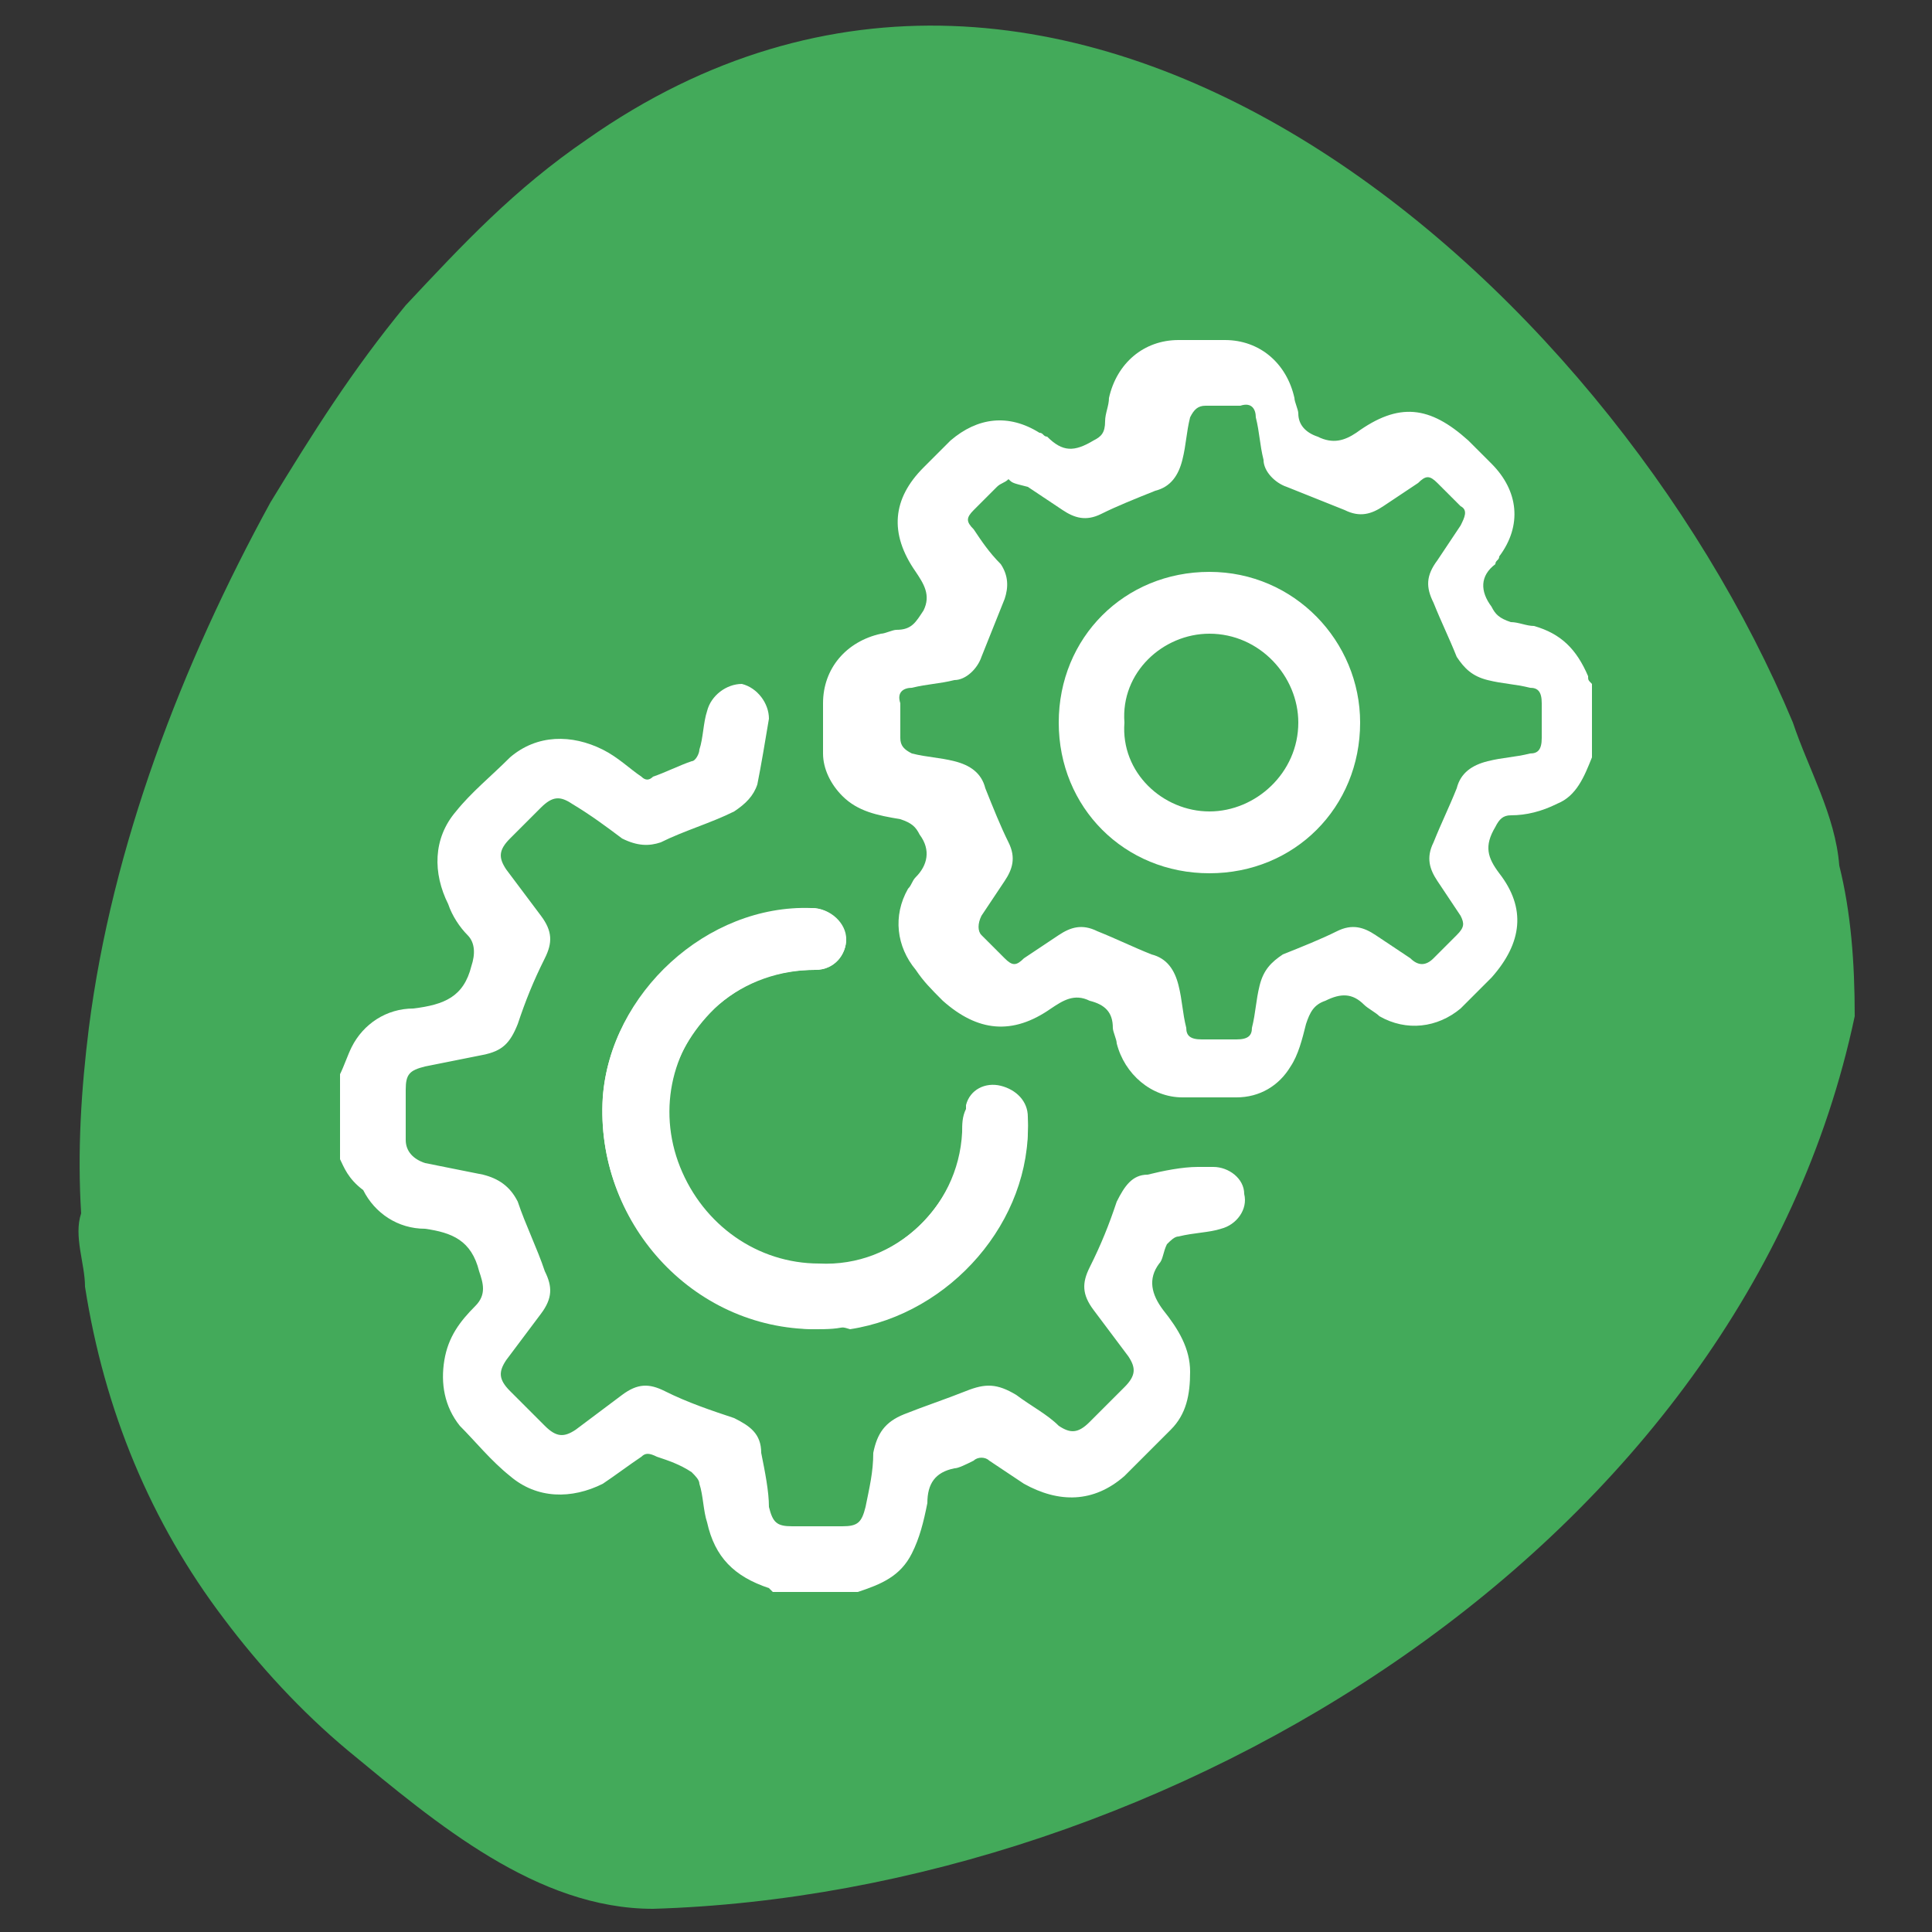 <?xml version="1.0" encoding="UTF-8"?> <!-- Generator: Adobe Illustrator 26.0.2, SVG Export Plug-In . SVG Version: 6.00 Build 0) --> <svg xmlns="http://www.w3.org/2000/svg" xmlns:xlink="http://www.w3.org/1999/xlink" version="1.1" id="Layer_1" x="0px" y="0px" width="50px" height="50px" viewBox="0 0 50 50" style="enable-background:new 0 0 50 50;" xml:space="preserve"><rect x="0" y="0" width="50" height="50" fill="#333333" stroke="none"/> <style type="text/css"> .st0{fill-rule:evenodd;clip-rule:evenodd;fill:#43AA5A;} .st1{fill:#FFFFFF;} </style> <path id="path-6" class="st0" d="M48,26.3C45.1,40,30.2,49,16.9,49.4c-3,0-5.6-2.2-7.9-4.1c-1.2-1-2.3-2.2-3.2-3.4 c-1.9-2.5-3.1-5.4-3.6-8.6c0-0.6-0.3-1.3-0.1-1.9c-0.1-1.6,0-3.2,0.2-4.8c0.6-4.7,2.4-9.4,4.7-13.6c1.1-1.8,2.1-3.4,3.5-5.1 c1.5-1.6,2.8-3,4.7-4.3c12.4-8.7,26.4,3.6,31.2,15.1c0.4,1.2,1.1,2.4,1.2,3.7C47.9,23.6,48,24.9,48,26.3"></path> <g> <path class="st1" d="M21.1,34.4c0.3,0,0.6,0,0.9-0.1c2.6-0.3,4.7-2.8,4.6-5.4c0-0.4-0.3-0.7-0.7-0.8c-0.4-0.1-0.8,0.1-0.9,0.5 C25,28.7,25,29,25,29.2c-0.2,2-1.8,3.6-3.8,3.5c-1.6,0-3-1-3.6-2.5C17,28.7,17.4,27,18.6,26c0.7-0.6,1.6-0.9,2.5-0.9 c0.5,0,0.8-0.4,0.8-0.8c0-0.4-0.4-0.8-0.9-0.8c-2.7,0-5.2,2.2-5.4,4.9C15.4,31.6,17.9,34.3,21.1,34.4z"></path> <path class="st1" d="M41.2,19.6c-0.2,0.5-0.4,1-0.9,1.2c-0.4,0.2-0.8,0.3-1.2,0.3c-0.2,0-0.3,0.1-0.4,0.3c-0.3,0.5-0.2,0.8,0.1,1.2 c0.7,0.9,0.6,1.8-0.2,2.7c-0.3,0.3-0.5,0.5-0.8,0.8c-0.6,0.5-1.4,0.6-2.1,0.2c-0.1-0.1-0.3-0.2-0.4-0.3c-0.3-0.3-0.6-0.3-1-0.1 c-0.3,0.1-0.4,0.3-0.5,0.6c-0.1,0.4-0.2,0.8-0.4,1.1c-0.3,0.5-0.8,0.8-1.4,0.8c-0.5,0-0.9,0-1.4,0c-0.8,0-1.5-0.6-1.7-1.4 c0-0.1-0.1-0.3-0.1-0.4c0-0.4-0.2-0.6-0.6-0.7c-0.4-0.2-0.7,0-1,0.2c-1,0.7-1.9,0.6-2.8-0.2c-0.3-0.3-0.5-0.5-0.7-0.8 c-0.5-0.6-0.6-1.4-0.2-2.1c0.1-0.1,0.1-0.2,0.2-0.3c0.3-0.3,0.4-0.7,0.1-1.1c-0.1-0.2-0.2-0.3-0.5-0.4c-0.6-0.1-1.1-0.2-1.5-0.6 c-0.3-0.3-0.5-0.7-0.5-1.1c0-0.4,0-0.9,0-1.3c0-0.9,0.6-1.6,1.5-1.8c0.1,0,0.3-0.1,0.4-0.1c0.4,0,0.5-0.2,0.7-0.5 c0.2-0.4,0-0.7-0.2-1c-0.7-1-0.6-1.9,0.2-2.7c0.2-0.2,0.5-0.5,0.7-0.7c0.7-0.6,1.5-0.7,2.3-0.2c0.1,0,0.1,0.1,0.2,0.1 c0.4,0.4,0.7,0.4,1.2,0.1c0.2-0.1,0.3-0.2,0.3-0.5c0-0.2,0.1-0.4,0.1-0.6c0.2-0.9,0.9-1.5,1.8-1.5c0.4,0,0.8,0,1.2,0 c0.9,0,1.6,0.6,1.8,1.5c0,0.1,0.1,0.3,0.1,0.4c0,0.3,0.2,0.5,0.5,0.6c0.4,0.2,0.7,0.1,1-0.1c1.1-0.8,1.9-0.7,2.9,0.2 c0.2,0.2,0.4,0.4,0.6,0.6c0.7,0.7,0.8,1.6,0.2,2.4c0,0.1-0.1,0.1-0.1,0.2c-0.4,0.3-0.4,0.7-0.1,1.1c0.1,0.2,0.2,0.3,0.5,0.4 c0.2,0,0.4,0.1,0.6,0.1c0.7,0.2,1.1,0.6,1.4,1.3c0,0.1,0,0.1,0.1,0.2C41.2,18.4,41.2,19,41.2,19.6z M26.1,12.4 c-0.1,0.1-0.2,0.1-0.3,0.2c-0.2,0.2-0.4,0.4-0.6,0.6c-0.2,0.2-0.2,0.3,0,0.5c0.2,0.3,0.4,0.6,0.7,0.9c0.2,0.3,0.2,0.6,0.1,0.9 c-0.2,0.5-0.4,1-0.6,1.5c-0.1,0.3-0.4,0.6-0.7,0.6c-0.4,0.1-0.7,0.1-1.1,0.2c-0.2,0-0.4,0.1-0.3,0.4c0,0.3,0,0.6,0,0.9 c0,0.2,0.1,0.3,0.3,0.4c0.4,0.1,0.7,0.1,1.1,0.2c0.4,0.1,0.7,0.3,0.8,0.7c0.2,0.5,0.4,1,0.6,1.4c0.2,0.4,0.1,0.7-0.1,1 c-0.2,0.3-0.4,0.6-0.6,0.9c-0.1,0.2-0.1,0.4,0,0.5c0.2,0.2,0.4,0.4,0.6,0.6c0.2,0.2,0.3,0.2,0.5,0c0.3-0.2,0.6-0.4,0.9-0.6 c0.3-0.2,0.6-0.3,1-0.1c0.5,0.2,0.9,0.4,1.4,0.6c0.4,0.1,0.6,0.4,0.7,0.8c0.1,0.4,0.1,0.7,0.2,1.1c0,0.2,0.1,0.3,0.4,0.3 c0.3,0,0.6,0,0.9,0c0.3,0,0.4-0.1,0.4-0.3c0.1-0.4,0.1-0.7,0.2-1.1c0.1-0.4,0.3-0.6,0.6-0.8c0.5-0.2,1-0.4,1.4-0.6 c0.4-0.2,0.7-0.1,1,0.1c0.3,0.2,0.6,0.4,0.9,0.6c0.2,0.2,0.4,0.2,0.6,0c0.2-0.2,0.4-0.4,0.6-0.6c0.2-0.2,0.2-0.3,0.1-0.5 c-0.2-0.3-0.4-0.6-0.6-0.9c-0.2-0.3-0.3-0.6-0.1-1c0.2-0.5,0.4-0.9,0.6-1.4c0.1-0.4,0.4-0.6,0.8-0.7c0.4-0.1,0.7-0.1,1.1-0.2 c0.2,0,0.3-0.1,0.3-0.4c0-0.3,0-0.6,0-0.9c0-0.3-0.1-0.4-0.3-0.4c-0.4-0.1-0.7-0.1-1.1-0.2c-0.4-0.1-0.6-0.3-0.8-0.6 c-0.2-0.5-0.4-0.9-0.6-1.4c-0.2-0.4-0.2-0.7,0.1-1.1c0.2-0.3,0.4-0.6,0.6-0.9c0.1-0.2,0.2-0.4,0-0.5c-0.2-0.2-0.4-0.4-0.6-0.6 c-0.2-0.2-0.3-0.2-0.5,0c-0.3,0.2-0.6,0.4-0.9,0.6c-0.3,0.2-0.6,0.3-1,0.1c-0.5-0.2-1-0.4-1.5-0.6c-0.3-0.1-0.6-0.4-0.6-0.7 c-0.1-0.4-0.1-0.7-0.2-1.1c0-0.2-0.1-0.4-0.4-0.3c-0.3,0-0.6,0-0.9,0c-0.2,0-0.3,0.1-0.4,0.3c-0.1,0.4-0.1,0.7-0.2,1.1 c-0.1,0.4-0.3,0.7-0.7,0.8c-0.5,0.2-1,0.4-1.4,0.6c-0.4,0.2-0.7,0.1-1-0.1c-0.3-0.2-0.6-0.4-0.9-0.6C26.2,12.5,26.2,12.5,26.1,12.4 z"></path> <path class="st1" d="M8.8,27.8c0.1-0.2,0.2-0.5,0.3-0.7c0.3-0.6,0.9-1,1.6-1c0.8-0.1,1.3-0.3,1.5-1.1c0.1-0.3,0.1-0.6-0.1-0.8 c-0.2-0.2-0.4-0.5-0.5-0.8c-0.4-0.8-0.4-1.7,0.2-2.4c0.4-0.5,0.9-0.9,1.4-1.4c0.7-0.6,1.6-0.6,2.4-0.2c0.4,0.2,0.7,0.5,1,0.7 c0.1,0.1,0.2,0.1,0.3,0c0.3-0.1,0.7-0.3,1-0.4c0.1,0,0.2-0.2,0.2-0.3c0.1-0.3,0.1-0.7,0.2-1c0.1-0.4,0.5-0.7,0.9-0.7 c0.4,0.1,0.7,0.5,0.7,0.9c-0.1,0.6-0.2,1.2-0.3,1.7c-0.1,0.3-0.3,0.5-0.6,0.7c-0.6,0.3-1.3,0.5-1.9,0.8c-0.3,0.1-0.6,0.1-1-0.1 c-0.4-0.3-0.8-0.6-1.3-0.9c-0.3-0.2-0.5-0.2-0.8,0.1c-0.3,0.3-0.6,0.6-0.8,0.8c-0.3,0.3-0.3,0.5-0.1,0.8c0.3,0.4,0.6,0.8,0.9,1.2 c0.3,0.4,0.3,0.7,0.1,1.1c-0.3,0.6-0.5,1.1-0.7,1.7c-0.2,0.5-0.4,0.7-0.9,0.8c-0.5,0.1-1,0.2-1.5,0.3c-0.4,0.1-0.5,0.2-0.5,0.6 c0,0.4,0,0.9,0,1.3c0,0.3,0.2,0.5,0.5,0.6c0.5,0.1,1,0.2,1.5,0.3c0.4,0.1,0.7,0.3,0.9,0.7c0.2,0.6,0.5,1.2,0.7,1.8 c0.2,0.4,0.2,0.7-0.1,1.1c-0.3,0.4-0.6,0.8-0.9,1.2c-0.2,0.3-0.2,0.5,0.1,0.8c0.3,0.3,0.6,0.6,0.9,0.9c0.3,0.3,0.5,0.3,0.8,0.1 c0.4-0.3,0.8-0.6,1.2-0.9c0.4-0.3,0.7-0.3,1.1-0.1c0.6,0.3,1.2,0.5,1.8,0.7c0.4,0.2,0.7,0.4,0.7,0.9c0.1,0.5,0.2,1,0.2,1.4 c0.1,0.4,0.2,0.5,0.6,0.5c0.4,0,0.8,0,1.3,0c0.4,0,0.5-0.1,0.6-0.5c0.1-0.5,0.2-0.9,0.2-1.4c0.1-0.5,0.3-0.8,0.8-1 c0.5-0.2,1.1-0.4,1.6-0.6c0.5-0.2,0.8-0.2,1.3,0.1c0.4,0.3,0.8,0.5,1.1,0.8c0.3,0.2,0.5,0.2,0.8-0.1c0.3-0.3,0.6-0.6,0.9-0.9 c0.3-0.3,0.3-0.5,0.1-0.8c-0.3-0.4-0.6-0.8-0.9-1.2c-0.3-0.4-0.3-0.7-0.1-1.1c0.3-0.6,0.5-1.1,0.7-1.7c0.2-0.4,0.4-0.7,0.8-0.7 c0.4-0.1,0.9-0.2,1.3-0.2c0.1,0,0.3,0,0.4,0c0.4,0,0.8,0.3,0.8,0.7c0.1,0.4-0.2,0.8-0.6,0.9c-0.3,0.1-0.7,0.1-1.1,0.2 c-0.1,0-0.2,0.1-0.3,0.2c-0.1,0.2-0.1,0.4-0.2,0.5c-0.3,0.4-0.2,0.8,0.1,1.2c0.4,0.5,0.7,1,0.7,1.6c0,0.6-0.1,1.1-0.5,1.5 c-0.4,0.4-0.8,0.8-1.2,1.2c-0.8,0.7-1.7,0.7-2.6,0.2c-0.3-0.2-0.6-0.4-0.9-0.6c-0.1-0.1-0.3-0.1-0.4,0c-0.2,0.1-0.4,0.2-0.5,0.2 c-0.5,0.1-0.7,0.4-0.7,0.9c-0.1,0.5-0.2,0.9-0.4,1.3c-0.3,0.6-0.8,0.8-1.4,1c-0.7,0-1.5,0-2.2,0c0,0-0.1-0.1-0.1-0.1 c-0.9-0.3-1.4-0.8-1.6-1.7c-0.1-0.3-0.1-0.7-0.2-1c0-0.1-0.1-0.2-0.2-0.3c-0.3-0.2-0.6-0.3-0.9-0.4c-0.2-0.1-0.3-0.1-0.4,0 c-0.3,0.2-0.7,0.5-1,0.7c-0.8,0.4-1.7,0.4-2.4-0.2c-0.5-0.4-0.9-0.9-1.3-1.3c-0.4-0.5-0.5-1.1-0.4-1.7c0.1-0.6,0.4-1,0.8-1.4 c0.3-0.3,0.2-0.6,0.1-0.9c-0.2-0.8-0.7-1-1.4-1.1c-0.7,0-1.3-0.4-1.6-1C9,30.5,8.9,30.2,8.8,30C8.8,29.2,8.8,28.5,8.8,27.8z"></path> <path class="st1" d="M21.1,34.4c-3.2,0-5.7-2.8-5.5-6c0.2-2.7,2.7-5,5.4-4.9c0.5,0,0.8,0.4,0.9,0.8c0,0.4-0.3,0.8-0.8,0.8 c-1,0-1.8,0.3-2.5,0.9c-1.2,1.1-1.7,2.7-1.1,4.3c0.6,1.5,2,2.5,3.6,2.5c2,0,3.7-1.5,3.8-3.5c0-0.2,0-0.4,0.1-0.6 c0.1-0.4,0.5-0.6,0.9-0.5c0.4,0.1,0.6,0.4,0.7,0.8c0.1,2.6-2,5-4.6,5.4C21.7,34.3,21.4,34.3,21.1,34.4z"></path> <path class="st1" d="M31.3,22.6c-2.2,0-3.9-1.7-3.9-3.9c0-2.2,1.7-3.9,3.9-3.9c2.2,0,3.9,1.8,3.9,3.9 C35.2,20.9,33.5,22.6,31.3,22.6z M31.3,21c1.2,0,2.3-1,2.3-2.3c0-1.2-1-2.3-2.3-2.3c-1.2,0-2.3,1-2.2,2.3C29,20,30.1,21,31.3,21z"></path> </g> </svg> 
